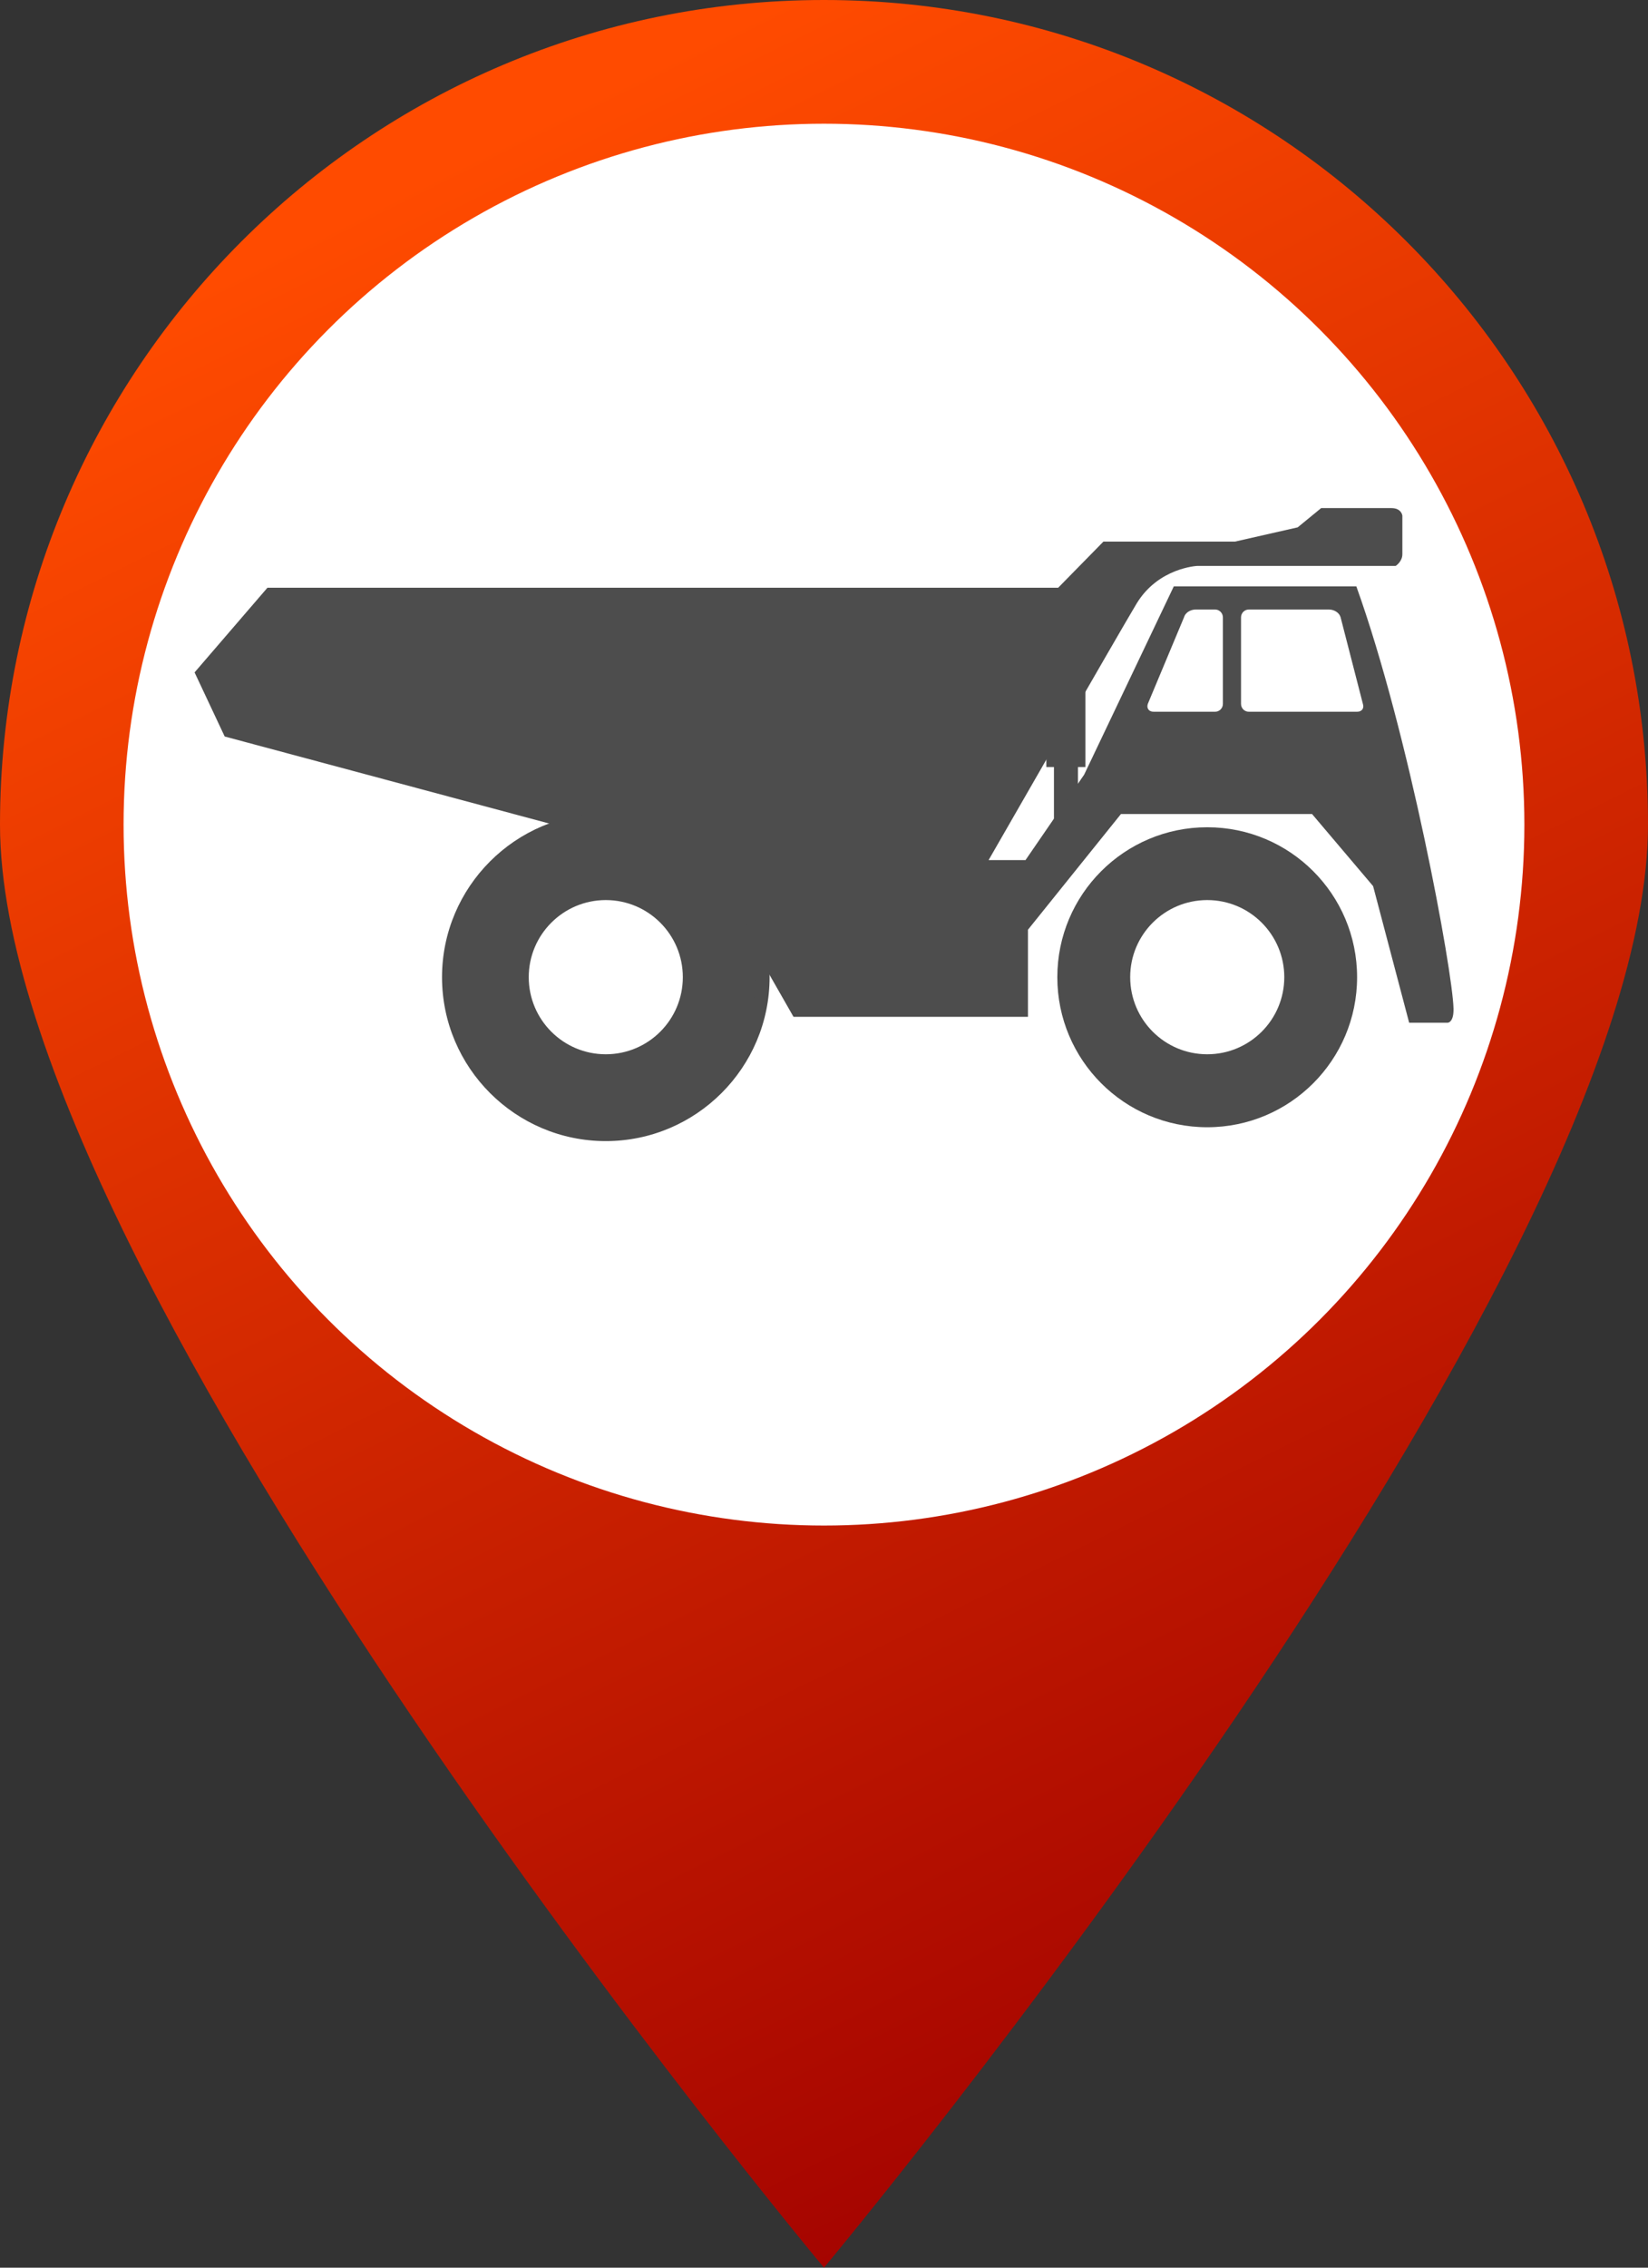 <?xml version="1.0" encoding="iso-8859-1"?>
<!-- Generator: Adobe Illustrator 16.0.0, SVG Export Plug-In . SVG Version: 6.00 Build 0)  -->
<!DOCTYPE svg PUBLIC "-//W3C//DTD SVG 1.1//EN" "http://www.w3.org/Graphics/SVG/1.1/DTD/svg11.dtd">
<svg version="1.1" xmlns="http://www.w3.org/2000/svg" xmlns:xlink="http://www.w3.org/1999/xlink" x="0px" y="0px"
	 width="32.727px" height="45px" viewBox="0 0 32.727 45" style="enable-background:new 0 0 32.727 45;" xml:space="preserve">
<rect x="0" y="0" width="32.727" height="45" fill="#333333" stroke="none"/>
<g id="camionbenne-rouge">
	<g>
		<g>
			<linearGradient id="SVGID_1_" gradientUnits="userSpaceOnUse" x1="9.806" y1="2.792" x2="28.971" y2="41.422">
				<stop  offset="0" style="stop-color:#FF4B00"/>
				<stop  offset="1" style="stop-color:#A00000"/>
			</linearGradient>
			<path style="fill:url(#SVGID_1_);" d="M32.727,16.364C32.727,25.4,16.363,45,16.363,45S0,25.4,0,16.364C0,7.327,7.326,0,16.363,0
				S32.727,7.327,32.727,16.364z"/>
			<circle style="fill:#FFFFFF;" cx="16.363" cy="16.364" r="13.909"/>
		</g>
		<g>
			<path style="fill:#4D4D4D;" d="M23.974,17.861c0.845,0,1.53,0.686,1.53,1.53c0,0.846-0.686,1.53-1.53,1.53
				c-0.846,0-1.53-0.685-1.53-1.53C22.443,18.547,23.128,17.861,23.974,17.861z M20.997,19.392c0,1.644,1.333,2.977,2.977,2.977
				s2.976-1.333,2.976-2.977s-1.332-2.976-2.976-2.976S20.997,17.748,20.997,19.392z"/>
			<rect x="20.779" y="13.404" style="fill:#4D4D4D;" width="0.776" height="1.817"/>
			<rect x="20.93" y="14.779" style="fill:#4D4D4D;" width="0.477" height="1.729"/>
			<path style="fill:#4D4D4D;" d="M26.935,11.636H23.31l-1.78,3.736l-1.165,1.696h-0.733c0,0,2.608-4.542,2.939-5.09
				c0.433-0.715,1.207-0.748,1.207-0.748h3.938c0,0,0.133-0.083,0.133-0.233c0-0.149,0-0.765,0-0.765s-0.017-0.149-0.216-0.149
				s-1.397,0-1.397,0l-0.466,0.382l-1.247,0.283h-2.611l-0.898,0.915H5.311l-1.447,1.68l0.598,1.272l9.585,2.569l1.711,2.994h4.656
				v-1.729l1.847-2.296h3.794l1.213,1.431l0.716,2.711h0.765c0,0,0.123,0,0.116-0.282C28.847,19.264,27.982,14.546,26.935,11.636z
				 M24.285,13.968c0,0.087-0.07,0.156-0.156,0.156h-1.218c-0.105,0-0.144-0.078-0.117-0.156l0.718-1.716
				c0.033-0.111,0.148-0.157,0.235-0.157h0.382c0.086,0,0.156,0.07,0.156,0.157V13.968z M26.948,14.124h-2.147
				c-0.087,0-0.156-0.069-0.156-0.156v-1.716c0-0.087,0.069-0.157,0.156-0.157h1.588c0.086,0,0.202,0.046,0.234,0.157l0.442,1.716
				C27.092,14.046,27.054,14.124,26.948,14.124z"/>
			<g>
				<path style="fill:#4D4D4D;" d="M12.03,22.644c-1.793,0-3.252-1.458-3.252-3.252c0-1.793,1.459-3.252,3.252-3.252
					c1.794,0,3.253,1.459,3.253,3.252C15.283,21.186,13.824,22.644,12.03,22.644z M12.03,16.691c-1.488,0-2.7,1.212-2.7,2.7
					c0,1.489,1.212,2.7,2.7,2.7c1.489,0,2.7-1.211,2.7-2.7C14.73,17.903,13.52,16.691,12.03,16.691z"/>
			</g>
			<path style="fill:#4D4D4D;" d="M12.03,17.861c0.846,0,1.53,0.686,1.53,1.53c0,0.846-0.685,1.53-1.53,1.53
				c-0.845,0-1.53-0.685-1.53-1.53C10.5,18.547,11.186,17.861,12.03,17.861z M9.055,19.392c0,1.644,1.332,2.977,2.976,2.977
				c1.645,0,2.977-1.333,2.977-2.977s-1.332-2.976-2.977-2.976C10.387,16.416,9.055,17.748,9.055,19.392z"/>
		</g>
	</g>
</g>
<g id="Layer_1">
</g>
</svg>
